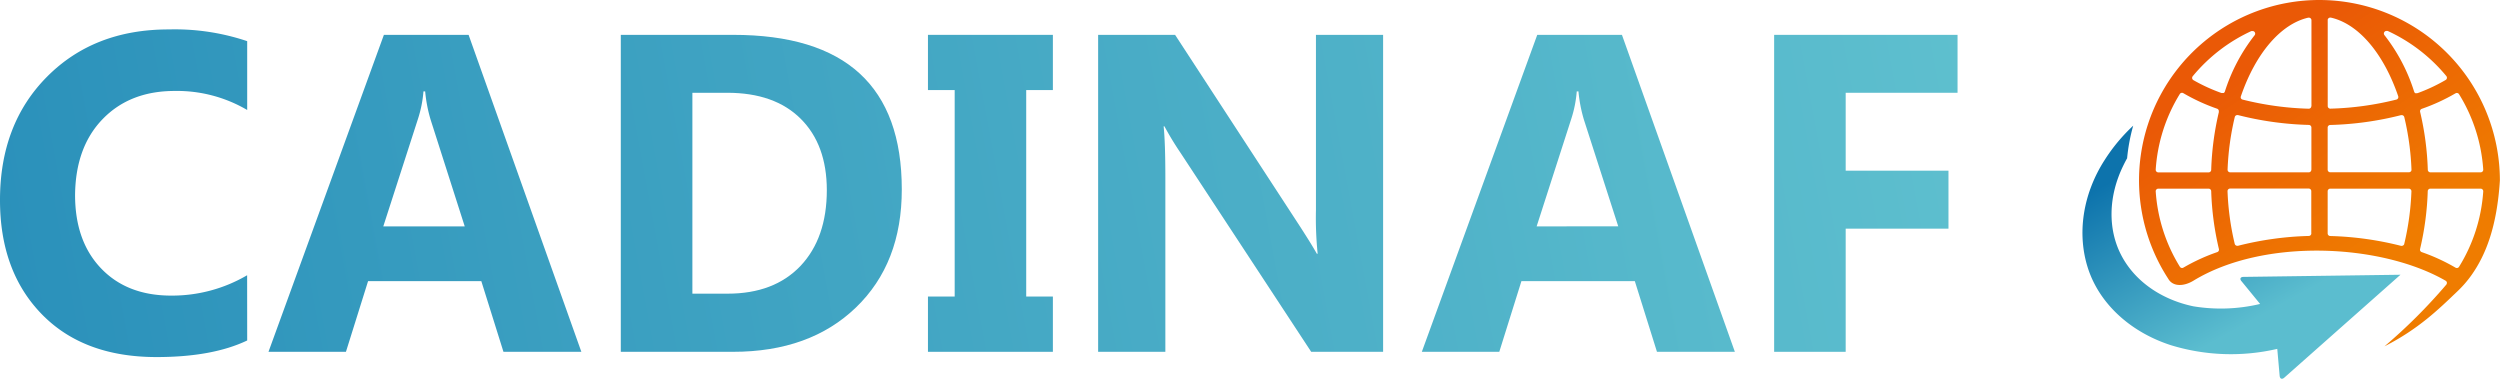 <svg id="Layer_1" data-name="Layer 1" xmlns="http://www.w3.org/2000/svg" xmlns:xlink="http://www.w3.org/1999/xlink" viewBox="0 0 451.88 68.47"><defs><style>.cls-1,.cls-4,.cls-5,.cls-7,.cls-8,.cls-9{fill-rule:evenodd;}.cls-1{fill:url(#GradientFill_3);}.cls-2{fill:url(#GradientFill_3-2);}.cls-3{fill:url(#GradientFill_3-3);}.cls-4{fill:url(#GradientFill_3-4);}.cls-5{fill:url(#GradientFill_3-5);}.cls-6{fill:url(#GradientFill_3-6);}.cls-7{fill:url(#GradientFill_3-7);}.cls-8{fill:url(#GradientFill_4);}.cls-9{fill:url(#GradientFill_5);}</style><linearGradient id="GradientFill_3" x1="-5.54" y1="41.52" x2="347.91" y2="-23.66" gradientUnits="userSpaceOnUse"><stop offset="0" stop-color="#2a90ba"/><stop offset="1" stop-color="#62c3d0"/></linearGradient><linearGradient id="GradientFill_3-2" x1="-0.24" y1="51.08" x2="326.77" y2="-9.23" xlink:href="#GradientFill_3"/><linearGradient id="GradientFill_3-3" x1="0.83" y1="57.72" x2="361.08" y2="-8.72" xlink:href="#GradientFill_3"/><linearGradient id="GradientFill_3-4" x1="-5.62" y1="68.99" x2="382.49" y2="-2.58" xlink:href="#GradientFill_3"/><linearGradient id="GradientFill_3-5" x1="-4.13" y1="77.06" x2="383.97" y2="5.49" xlink:href="#GradientFill_3"/><linearGradient id="GradientFill_3-6" x1="38.35" y1="82.4" x2="365.37" y2="22.1" xlink:href="#GradientFill_3"/><linearGradient id="GradientFill_3-7" x1="-0.74" y1="95.41" x2="387.36" y2="23.84" xlink:href="#GradientFill_3"/><linearGradient id="GradientFill_4" x1="405.78" y1="12.41" x2="428.92" y2="47.12" gradientUnits="userSpaceOnUse"><stop offset="0" stop-color="#ea5906"/><stop offset="1" stop-color="#ef7c00"/></linearGradient><linearGradient id="GradientFill_5" x1="392.97" y1="26.47" x2="409.6" y2="56.59" gradientUnits="userSpaceOnUse"><stop offset="0" stop-color="#0d73ac"/><stop offset="1" stop-color="#5bbdcf"/></linearGradient></defs><title>Artboard 4</title><path class="cls-1" d="M44.68,61.54q-6.28,3-16.38,3-13.2,0-20.75-7.75T0,36.16Q0,22.43,8.5,13.87t22-8.55A41,41,0,0,1,44.68,7.44V19.88a25.07,25.07,0,0,0-13.11-3.44q-8.08,0-13,5.07t-5,13.74q0,8.33,4.68,13.24t12.59,4.94a26.84,26.84,0,0,0,13.83-3.68Z"/><path class="cls-2" d="M84.7,6.3H69.39L48.53,63.59h14l4-12.77H87l4,12.77h14.08ZM69.28,40.92l6.26-19.4a21.37,21.37,0,0,0,1-5h.31a25.78,25.78,0,0,0,1,5.16L84,40.92Z"/><path class="cls-3" d="M132.51,6.3h-20.3V63.59h20.3q13.87,0,22.19-8T163,34.22Q163,6.29,132.51,6.3Zm12.17,41.78q-4.77,5-13.15,5h-6.38V16.77h6.3q8.55,0,13.27,4.69t4.73,12.9C149.45,40.14,147.86,44.72,144.68,48.08Z"/><polygon class="cls-4" points="190.31 6.3 190.31 16.28 185.49 16.28 185.49 53.6 190.31 53.6 190.31 63.59 167.73 63.59 167.73 53.6 172.56 53.6 172.56 16.28 167.73 16.28 167.73 6.3 190.31 6.3"/><path class="cls-5" d="M250,63.59H237l-23.64-36a53.6,53.6,0,0,1-2.88-4.75h-.15q.31,3,.31,9.26V63.59H198.49V6.3H212.4l22.74,34.88c1,1.57,2,3.12,2.88,4.68h.15a63.5,63.5,0,0,1-.31-7.87V6.3H250Z"/><path class="cls-6" d="M293.17,6.3H277.86L257,63.59h14l4-12.77h20.5l4,12.77h14.08ZM277.75,40.92,284,21.52a21.4,21.4,0,0,0,1-5h.31a25.75,25.75,0,0,0,1,5.16l6.19,19.23Z"/><polygon class="cls-7" points="353.83 16.77 333.61 16.77 333.61 30.85 352.19 30.85 352.19 41.33 333.61 41.33 333.61 63.59 320.68 63.59 320.68 6.3 353.83 6.3 353.83 16.77"/><path class="cls-8" d="M419.25,0a32.6,32.6,0,0,0-27.34,50.38c.85,1.5,2.86,1.39,4.55.36,12.78-7.8,34-6.68,45.59,0a.47.47,0,0,1,.23.32.58.58,0,0,1-.1.38A98.19,98.19,0,0,1,431,62.6c6.15-3.12,9.8-6.71,13.18-9.94a20.06,20.06,0,0,0,2.53-2.91c2.71-3.82,4.63-9,5.15-17.13A32.66,32.66,0,0,0,419.25,0Zm25.23,48.22a.47.47,0,0,1-.64.16,34.59,34.59,0,0,0-6.11-2.81.47.47,0,0,1-.3-.55,52.33,52.33,0,0,0,1.39-10.47.47.47,0,0,1,.47-.45h9.09a.47.47,0,0,1,.47.5,29.63,29.63,0,0,1-4.37,13.62Zm-7.66-31.36-.21,0a.46.46,0,0,1-.24-.27A32.33,32.33,0,0,0,431,6.36a.47.47,0,0,1,.37-.77l.2,0a30,30,0,0,1,10.61,8.16.47.47,0,0,1-.13.71A31.53,31.53,0,0,1,437,16.83l-.16,0ZM435.74,31a.47.47,0,0,1-.34.14H421.2a.47.47,0,0,1-.47-.47V23.06a.47.47,0,0,1,.46-.47A57.85,57.85,0,0,0,434,20.81h.12a.47.47,0,0,1,.46.36,48.49,48.49,0,0,1,1.3,9.5.47.47,0,0,1-.13.35Zm-1.16,13.08a.47.47,0,0,1-.22.29.48.48,0,0,1-.24.07l-.12,0a57.92,57.92,0,0,0-12.81-1.78.47.47,0,0,1-.46-.47V34.57a.47.47,0,0,1,.47-.47h14.2a.47.47,0,0,1,.47.49,48.5,48.5,0,0,1-1.3,9.5ZM420.73,3.65a.47.47,0,0,1,.47-.47h.1c5,1.13,9.52,6.44,12.18,14.21a.47.47,0,0,1-.33.61,55,55,0,0,1-11.94,1.64h0a.47.47,0,0,1-.47-.47V3.65Zm23.11,13.22a.47.47,0,0,1,.64.16,29.62,29.62,0,0,1,4.37,13.62.47.47,0,0,1-.47.5H439.3a.47.47,0,0,1-.47-.46,52.35,52.35,0,0,0-1.39-10.47.47.47,0,0,1,.3-.55,34.68,34.68,0,0,0,6.11-2.81Zm-26.06,2.31a.47.47,0,0,1-.47.47h0A55.05,55.05,0,0,1,405.35,18a.47.47,0,0,1-.3-.23.48.48,0,0,1,0-.38c2.66-7.76,7.22-13.07,12.18-14.2h.1a.47.47,0,0,1,.47.47V19.17Zm0,11.5a.47.47,0,0,1-.47.47h-14.2a.47.47,0,0,1-.47-.49,48.54,48.54,0,0,1,1.3-9.5.47.47,0,0,1,.46-.36l.12,0a57.87,57.87,0,0,0,12.81,1.78.47.47,0,0,1,.46.47v7.61Zm0,11.5a.47.47,0,0,1-.46.47,57.89,57.89,0,0,0-12.81,1.78l-.12,0a.48.48,0,0,1-.24-.07.47.47,0,0,1-.22-.29,48.54,48.54,0,0,1-1.3-9.5.47.47,0,0,1,.47-.49h14.2a.47.47,0,0,1,.47.47v7.61ZM401.89,16.81l-.2,0-.16,0a31.59,31.59,0,0,1-5.06-2.32.47.47,0,0,1-.13-.71,30,30,0,0,1,10.61-8.17l.2,0a.47.47,0,0,1,.37.77,32.31,32.31,0,0,0-5.37,10.17.47.47,0,0,1-.24.27Zm-.82,3.42a52.28,52.28,0,0,0-1.39,10.47.47.47,0,0,1-.47.46h-9.09a.47.47,0,0,1-.47-.5A29.64,29.64,0,0,1,394,17a.47.47,0,0,1,.64-.16,34.61,34.61,0,0,0,6.11,2.81.47.47,0,0,1,.3.55Zm-.3,25.34a34.61,34.61,0,0,0-6.11,2.8.46.46,0,0,1-.24.07.47.47,0,0,1-.4-.22,29.65,29.65,0,0,1-4.37-13.62.47.47,0,0,1,.47-.5h9.09a.47.47,0,0,1,.47.45A52.28,52.28,0,0,0,401.07,45,.47.47,0,0,1,400.77,45.57Z"/><path class="cls-9" d="M405.5,50.05l28.39-.39-21,18.6c-.42.37-.79.22-.84-.34l-.43-4.86a37,37,0,0,1-19.24-.67C385,60,379.51,54.86,377.44,48.6s-1-13.51,3-19.71a31.66,31.66,0,0,1,5.14-6.17,33,33,0,0,0-1.1,5.89c-.23.4-.44.81-.64,1.22-2.79,5.63-2.86,11.61-.42,16.3s7.21,8,13,9.23a30.59,30.59,0,0,0,12.1-.42l-3.34-4.08C404.78,50.42,404.95,50.06,405.5,50.05Z"/></svg>
